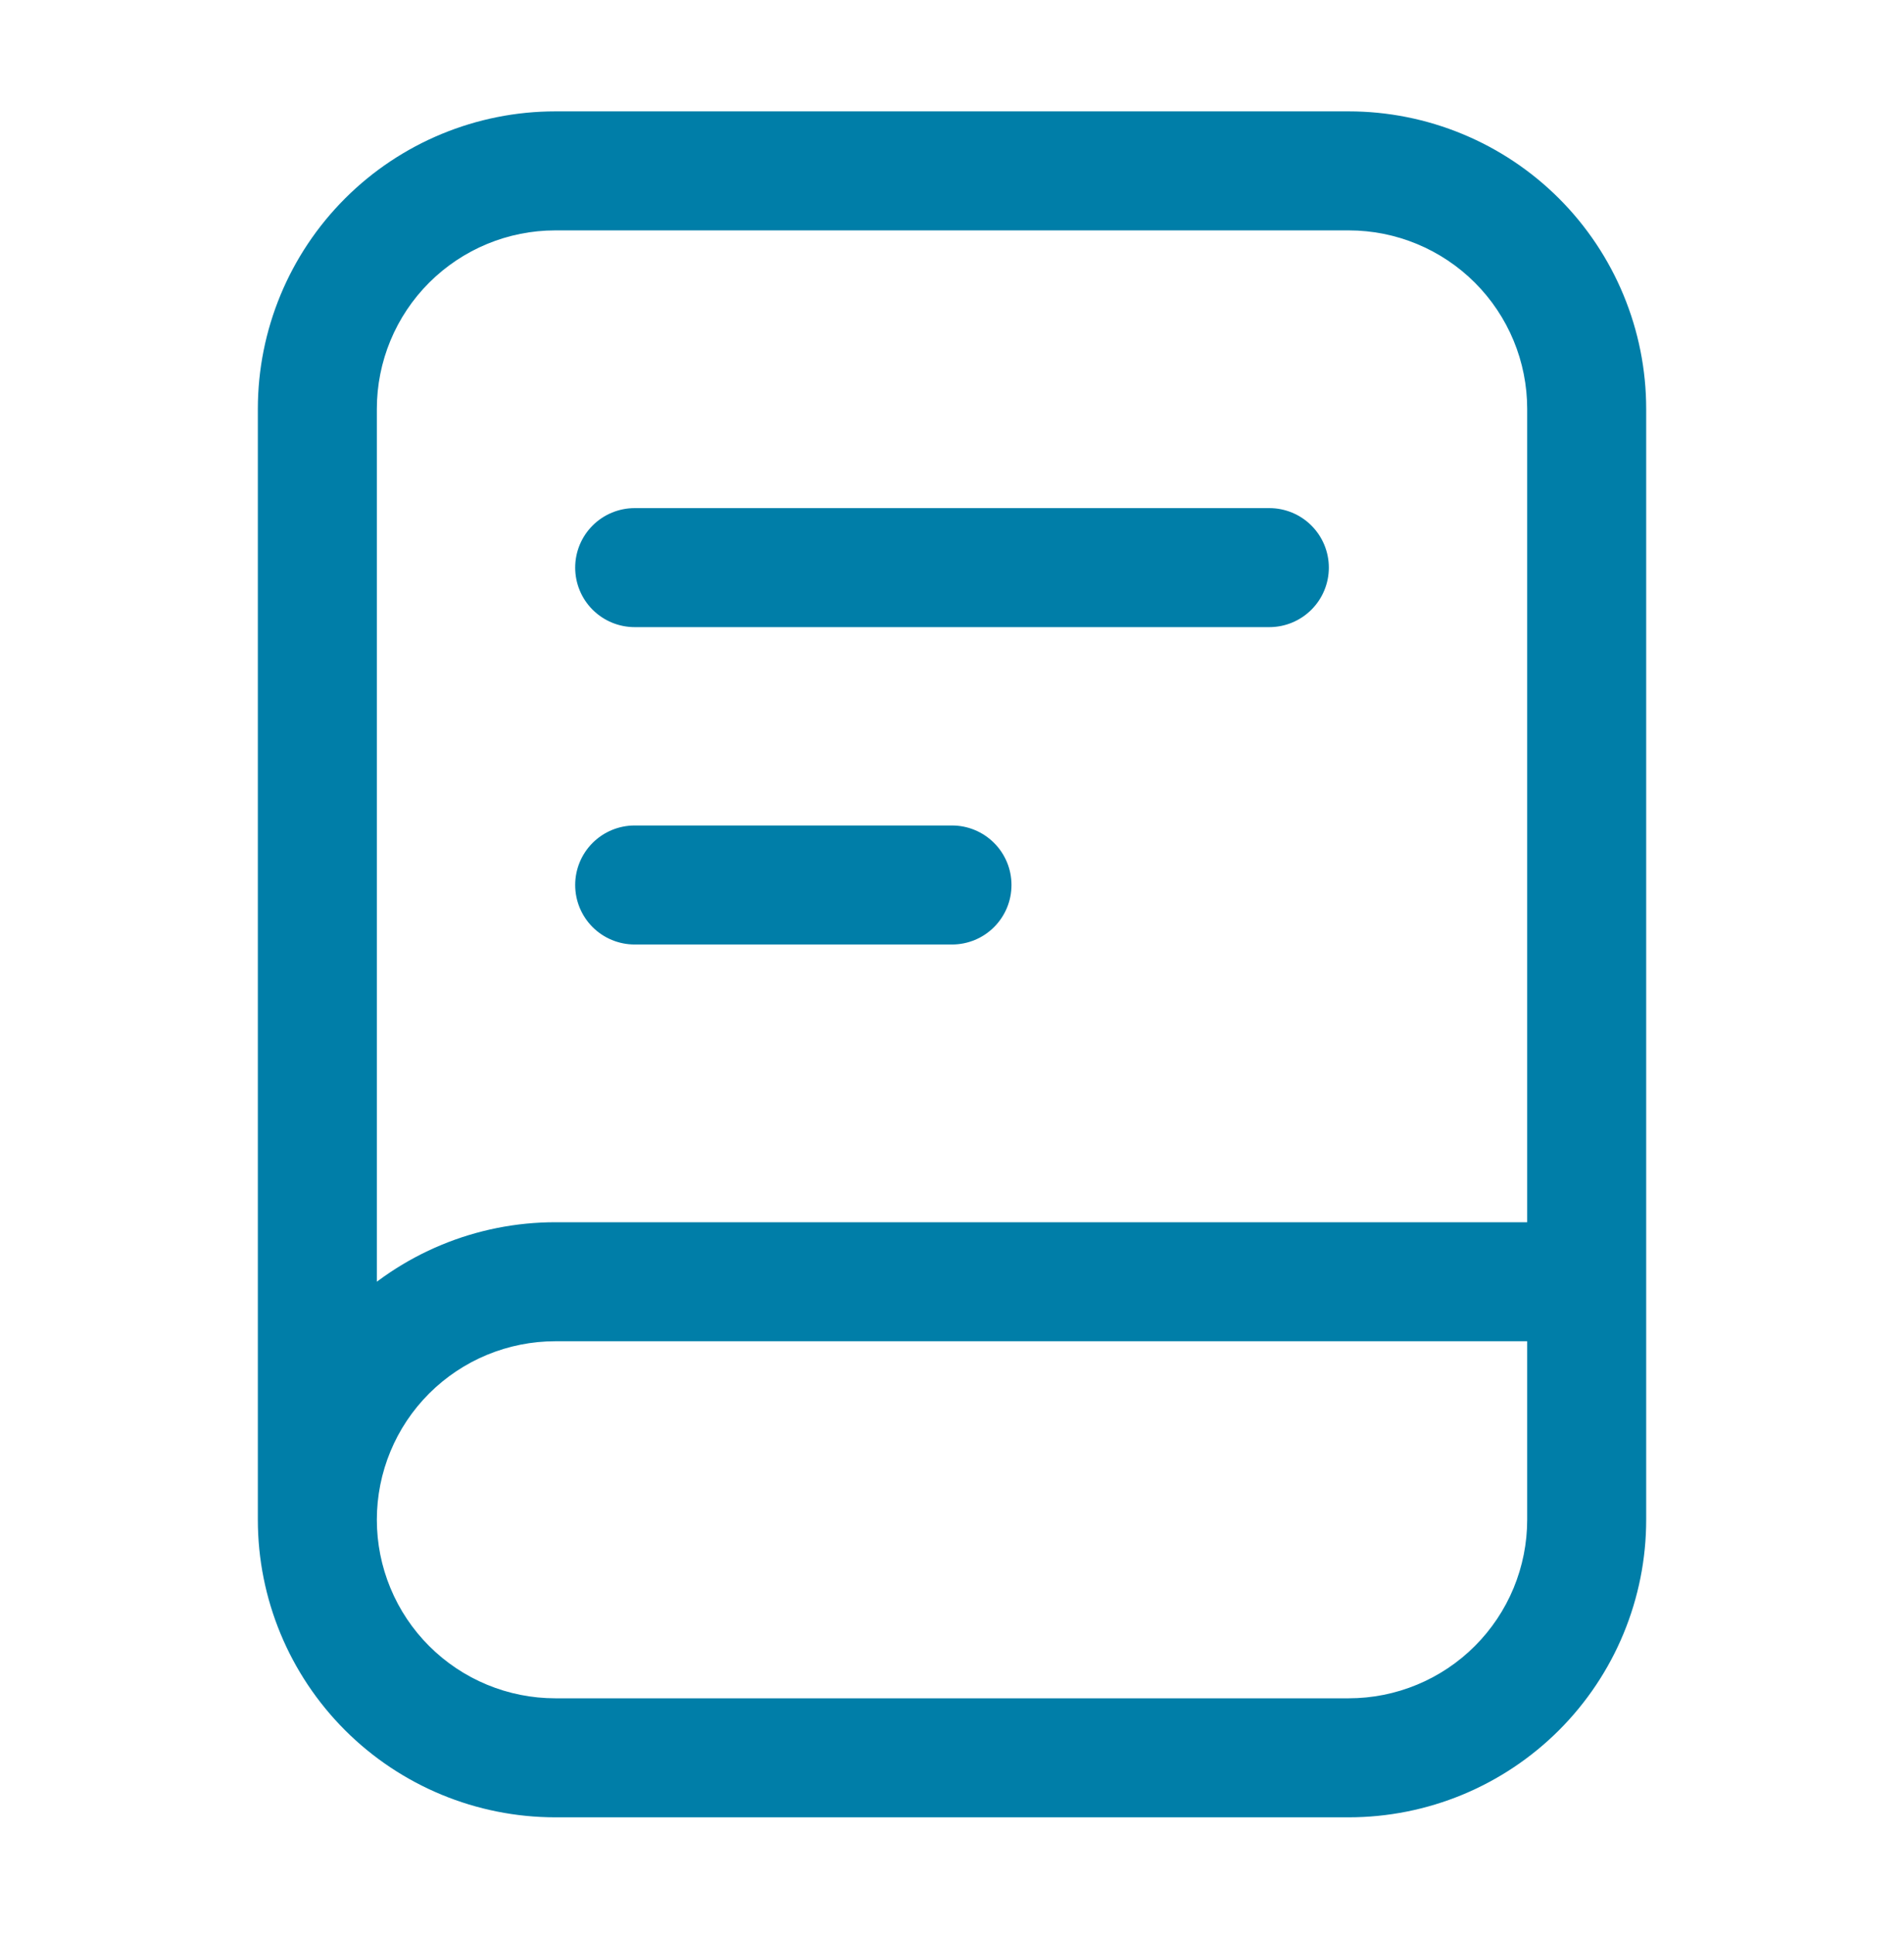 <svg width="64" height="65" viewBox="0 0 64 65" fill="none" xmlns="http://www.w3.org/2000/svg">
<path d="M21.334 17.077C20.803 17.077 20.294 17.287 19.919 17.663C19.544 18.038 19.334 18.546 19.334 19.077C19.334 19.607 19.544 20.116 19.919 20.491C20.294 20.866 20.803 21.077 21.334 21.077V17.077ZM42.667 21.077C43.197 21.077 43.706 20.866 44.081 20.491C44.456 20.116 44.667 19.607 44.667 19.077C44.667 18.546 44.456 18.038 44.081 17.663C43.706 17.287 43.197 17.077 42.667 17.077V21.077ZM21.334 27.743C20.803 27.743 20.294 27.954 19.919 28.329C19.544 28.704 19.334 29.213 19.334 29.743C19.334 30.274 19.544 30.782 19.919 31.158C20.294 31.533 20.803 31.743 21.334 31.743V27.743ZM32 31.743C32.531 31.743 33.039 31.533 33.414 31.158C33.79 30.782 34 30.274 34 29.743C34 29.213 33.79 28.704 33.414 28.329C33.039 27.954 32.531 27.743 32 27.743V31.743ZM18.667 45.077H53.334V41.077H18.667V45.077ZM45.334 57.077H18.667V61.077H45.334V57.077ZM18.667 57.077C17.879 57.077 17.099 56.922 16.371 56.62C15.643 56.319 14.982 55.877 14.424 55.319C13.867 54.762 13.425 54.101 13.124 53.373C12.822 52.645 12.667 51.865 12.667 51.077H8.667C8.667 53.729 9.721 56.272 11.596 58.148C13.471 60.023 16.015 61.077 18.667 61.077V57.077ZM45.334 61.077C46.647 61.077 47.947 60.818 49.16 60.316C50.374 59.813 51.476 59.076 52.405 58.148C53.333 57.219 54.07 56.117 54.572 54.904C55.075 53.69 55.334 52.39 55.334 51.077H51.334C51.334 51.865 51.178 52.645 50.877 53.373C50.575 54.101 50.133 54.762 49.576 55.319C49.019 55.877 48.358 56.319 47.63 56.62C46.902 56.922 46.122 57.077 45.334 57.077V61.077ZM18.667 41.077C16.015 41.077 13.471 42.13 11.596 44.006C9.721 45.881 8.667 48.425 8.667 51.077H12.667C12.667 49.485 13.299 47.959 14.424 46.834C15.55 45.709 17.076 45.077 18.667 45.077V41.077ZM18.667 7.743H45.334V3.743H18.667V7.743ZM51.334 13.743V51.077H55.334V13.743H51.334ZM12.667 51.077V13.743H8.667V51.077H12.667ZM45.334 7.743C46.925 7.743 48.451 8.376 49.576 9.501C50.702 10.626 51.334 12.152 51.334 13.743H55.334C55.334 12.43 55.075 11.13 54.572 9.917C54.07 8.703 53.333 7.601 52.405 6.672C51.476 5.744 50.374 5.007 49.16 4.505C47.947 4.002 46.647 3.743 45.334 3.743V7.743ZM18.667 3.743C16.015 3.743 13.471 4.797 11.596 6.672C9.721 8.548 8.667 11.091 8.667 13.743H12.667C12.667 12.152 13.299 10.626 14.424 9.501C15.55 8.376 17.076 7.743 18.667 7.743V3.743ZM21.334 21.077H42.667V17.077H21.334V21.077ZM21.334 31.743H32V27.743H21.334V31.743Z" fill="#007EA8"/>
</svg>
